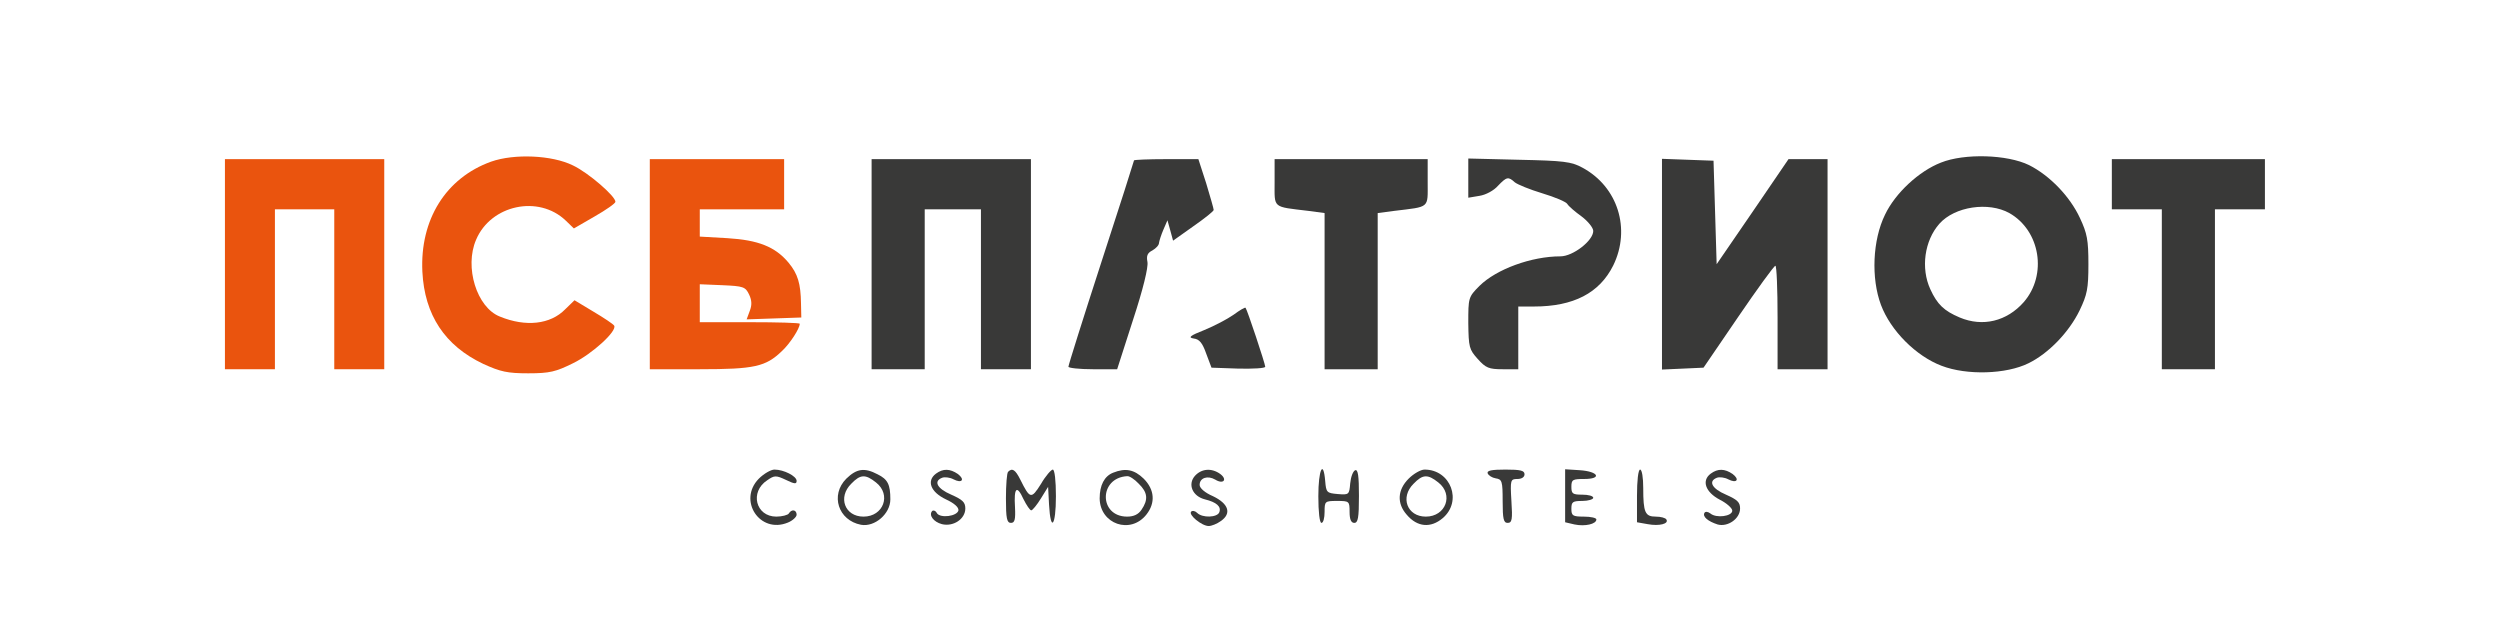<?xml version="1.0" encoding="UTF-8"?> <svg xmlns="http://www.w3.org/2000/svg" width="1067" height="267" viewBox="0 0 1067 267" fill="none"><path d="M209.6 68.992C190.266 75.951 179.2 93.751 180.266 115.967C181.2 134.437 189.866 147.552 206.266 155.315C213.6 158.661 216.533 159.33 225.466 159.33C234.666 159.33 237.2 158.661 244.533 155.047C252.8 151.032 263.466 141.262 262.133 138.987C261.733 138.318 257.733 135.641 253.2 132.964L245.2 128.146L241.2 132.028C234.933 138.452 224.4 139.656 213.333 135.106C203.466 131.225 198.133 113.96 203.2 102.316C209.466 87.461 229.866 83.044 241.466 94.153L244.933 97.499L253.733 92.413C258.666 89.602 262.666 86.792 262.666 86.123C262.666 83.714 251.066 73.676 244.533 70.598C235.6 66.181 219.466 65.512 209.6 68.992Z" fill="#EA540E"></path><path d="M828.4 69.393C819.067 73.007 808.933 82.375 804.533 91.61C799.2 102.45 798.533 118.778 802.8 130.154C806.933 141.128 817.733 151.969 828.667 156.118C839.467 160.267 856.267 159.732 865.733 155.047C874.267 150.898 883.067 141.798 887.6 132.429C890.8 125.738 891.333 123.195 891.333 112.756C891.333 102.45 890.8 99.64 887.733 93.082C883.467 83.847 874.8 74.881 866 70.464C856.667 65.914 838.4 65.378 828.4 69.393ZM857.6 90.941C870.8 98.436 873.867 117.306 863.733 128.95C856.533 137.113 846.267 139.656 836.4 135.507C829.733 132.697 826.8 129.886 823.867 123.462C819.733 114.495 821.333 102.718 827.733 95.491C834.267 88.13 848.667 85.989 857.6 90.941Z" fill="#393938"></path><path d="M96 112.756V157.59H106.667H117.333V123.462V89.334H130H142.667V123.462V157.59H153.333H164V112.756V67.921H130H96V112.756Z" fill="#EA540E"></path><path d="M277.333 112.756V157.59H298.667C322 157.59 326.8 156.519 333.733 149.828C337.2 146.616 341.333 140.192 341.333 138.184C341.333 137.783 331.733 137.515 320 137.515H298.667V129.485V121.321L308.267 121.722C317.333 122.124 318.133 122.392 319.733 125.737C320.933 128.28 320.933 130.288 320 132.697L318.667 136.31L330.4 135.909L342 135.507L341.867 129.485C341.733 121.053 340.533 116.904 336.533 112.086C330.8 105.261 323.6 102.45 310.4 101.647L298.667 100.978V95.223V89.334H316.667H334.667V78.628V67.921H306H277.333V112.756Z" fill="#EA540E"></path><path d="M372 112.756V157.59H383.333H394.667V123.462V89.334H406.667H418.667V123.462V157.59H429.333H440V112.756V67.921H406H372V112.756Z" fill="#393938"></path><path d="M484 68.456C484 68.724 477.733 88.398 470 112.086C462.267 135.909 456 155.85 456 156.519C456 157.055 460.667 157.59 466.4 157.59H476.8L483.6 136.444C487.867 123.462 490.133 114.094 489.733 111.819C489.2 109.142 489.733 107.937 491.867 106.867C493.467 105.93 494.667 104.592 494.667 103.655C494.8 102.718 495.6 100.175 496.533 98.034L498.267 94.019L499.467 98.301L500.667 102.718L509.333 96.561C514.133 93.216 518 90.138 518 89.602C518 89.067 516.533 83.981 514.8 78.226L511.467 67.921H497.733C490.133 67.921 484 68.189 484 68.456Z" fill="#393938"></path><path d="M544 77.825C544 89.067 542.933 88.13 558.4 90.004L565.333 90.941V124.265V157.59H576.667H588V124.265V90.941L595.067 90.004C610.4 88.13 609.333 89.067 609.333 77.825V67.921H576.667H544V77.825Z" fill="#393938"></path><path d="M626.667 75.951V84.383L631.467 83.58C634.133 83.178 637.6 81.305 639.333 79.297C643.067 75.416 643.733 75.282 646.533 77.825C647.733 78.762 652.933 80.903 658.267 82.509C663.6 84.115 668.4 86.123 668.933 87.059C669.467 87.996 672.267 90.405 675.067 92.413C677.733 94.42 680 97.231 680 98.569C680 102.718 671.333 109.41 666 109.41C653.6 109.41 638.667 114.897 631.467 121.99C626.667 126.808 626.667 127.076 626.667 137.916C626.8 148.222 627.067 149.159 630.667 153.174C634.133 157.055 635.467 157.59 641.333 157.59H648V144.207V130.823H654.667C671.6 130.823 682.667 125.068 688.533 113.291C696.133 97.766 690.533 79.698 675.333 71.534C670.667 68.992 667.333 68.59 648.4 68.189L626.667 67.653V75.951Z" fill="#393938"></path><path d="M709.333 112.755V157.724L718.267 157.322L727.067 156.921L741.867 135.24C750 123.328 757.067 113.558 757.733 113.425C758.267 113.425 758.667 123.328 758.667 135.507V157.59H769.333H780V112.755V67.921H771.733H763.333L748 90.405L732.667 112.755L732 90.673L731.333 68.59L720.4 68.189L709.333 67.787V112.755Z" fill="#393938"></path><path d="M901.333 78.628V89.334H912H922.667V123.462V157.59H934H945.333V123.462V89.334H956H966.667V78.628V67.921H934H901.333V78.628Z" fill="#393938"></path><path d="M526.533 134.303C523.867 136.176 518.267 139.121 514 140.861C507.867 143.27 506.933 144.073 509.467 144.474C511.867 144.742 513.2 146.348 514.8 150.898L517.067 156.921L528.533 157.322C534.8 157.456 540 157.188 540 156.519C540 155.315 532.267 132.028 531.6 131.358C531.333 131.091 529.067 132.429 526.533 134.303Z" fill="#393938"></path><path d="M323.867 204.298C314.8 213.533 324.267 227.987 336.267 223.035C338.267 222.232 340 220.626 340 219.689C340 217.548 337.867 217.146 336.667 219.154C336.267 219.823 333.733 220.492 331.333 220.492C322.533 220.492 319.867 209.919 327.467 204.968C330.533 202.826 331.2 202.826 335.467 204.834C339.067 206.574 340 206.707 340 205.235C340 203.228 334.533 200.417 330.533 200.417C329.067 200.417 326 202.157 323.867 204.298Z" fill="#393938"></path><path d="M361.2 204.298C354.267 211.258 357.733 222.098 367.467 223.972C373.333 225.043 380 219.288 380 213.131C380 206.841 378.933 204.566 374.533 202.425C368.933 199.48 365.6 200.016 361.2 204.298ZM373.867 205.904C380.533 211.124 377.067 220.492 368.533 220.492C360.533 220.492 357.467 212.195 363.333 206.44C367.2 202.425 369.333 202.291 373.867 205.904Z" fill="#393938"></path><path d="M399.467 202.157C395.334 205.235 397.2 210.053 403.734 213.131C407.2 214.737 409.2 216.477 409.067 217.816C408.534 220.359 401.334 221.295 399.867 219.02C399.334 217.95 398.4 217.682 397.867 218.083C396.267 219.823 398.4 222.768 402 223.704C406.8 224.909 412 221.563 412 217.013C412 214.336 410.8 213.265 406 211.124C400 208.581 398.267 205.369 402.134 203.897C403.2 203.495 405.467 203.763 406.934 204.566C410.534 206.44 412 204.7 408.8 202.291C405.467 200.016 402.534 199.882 399.467 202.157Z" fill="#393938"></path><path d="M430.267 201.354C429.733 201.755 429.333 206.975 429.333 212.73C429.333 221.295 429.733 223.169 431.467 223.169C433.067 223.169 433.467 221.831 433.2 216.477C432.667 208.046 434 206.841 436.8 212.998C438.133 215.674 439.6 217.816 440.133 217.816C440.667 217.816 442.533 215.54 444.267 212.73L447.333 207.778L447.733 215.407C448.4 227.452 450.667 224.507 450.667 211.793C450.667 205.101 450.133 200.417 449.333 200.417C448.667 200.417 446.267 203.094 444.267 206.573C440.133 213.131 439.6 212.998 435.467 204.7C433.333 200.417 432 199.614 430.267 201.354Z" fill="#393938"></path><path d="M475.067 201.755C471.333 203.228 469.333 207.109 469.333 212.73C469.467 223.704 482.533 228.255 489.333 219.555C493.2 214.603 492.8 208.982 488.133 204.298C484.133 200.417 480.4 199.614 475.067 201.755ZM486 206.44C489.867 210.187 490.133 213.265 487.2 217.548C485.867 219.555 483.867 220.492 481.067 220.492C468.933 220.492 468.933 203.897 481.067 203.228C482 203.094 484.267 204.566 486 206.44Z" fill="#393938"></path><path d="M510 203.094C506.8 206.707 508.934 211.793 514.267 213.131C519.2 214.336 521.334 216.21 520.4 218.619C519.6 220.894 513.2 221.161 510.934 218.886C510.134 218.083 508.934 217.816 508.4 218.351C507.067 219.689 512.934 224.507 515.867 224.507C517.067 224.507 519.467 223.57 521.067 222.366C525.734 219.154 524.4 215.005 517.734 211.793C514.267 210.321 512 208.313 512 206.975C512 203.897 515.467 202.826 518.667 204.7C522.134 206.841 524 204.7 520.8 202.291C517.067 199.614 512.8 200.016 510 203.094Z" fill="#393938"></path><path d="M562.667 211.793C562.667 218.485 563.2 223.169 564 223.169C564.8 223.169 565.333 221.028 565.333 218.485C565.333 213.934 565.467 213.801 570.667 213.801C575.867 213.801 576 213.934 576 218.485C576 221.697 576.667 223.169 578 223.169C579.6 223.169 580 221.028 580 211.659C580 203.094 579.6 200.283 578.4 200.685C577.467 201.086 576.533 203.495 576.267 206.306C575.867 211.124 575.733 211.258 570.933 210.856C566.267 210.455 566 210.187 565.6 205.369C564.8 195.867 562.667 200.417 562.667 211.793Z" fill="#393938"></path><path d="M601.2 204.298C596.4 209.116 596.133 214.871 600.4 219.689C604.933 225.043 610.667 225.444 615.733 221.161C624.267 213.934 619.2 200.417 608 200.417C606.4 200.417 603.333 202.157 601.2 204.298ZM613.867 205.904C620.533 211.124 617.067 220.492 608.533 220.492C600.533 220.492 597.467 212.194 603.333 206.44C607.2 202.425 609.333 202.291 613.867 205.904Z" fill="#393938"></path><path d="M634.934 202.023C635.334 202.96 636.801 203.897 638.401 204.164C641.068 204.566 641.334 205.369 641.334 213.934C641.334 221.563 641.733 223.169 643.467 223.169C645.333 223.169 645.601 221.697 645.068 213.801C644.534 204.834 644.667 204.432 647.6 204.432C649.467 204.432 650.668 203.629 650.668 202.425C650.668 200.819 648.934 200.417 642.534 200.417C636.668 200.417 634.534 200.819 634.934 202.023Z" fill="#393938"></path><path d="M668 211.659V222.901L672 223.838C676.4 224.775 681.333 223.704 681.333 221.697C681.333 221.028 678.933 220.492 676 220.492C671.2 220.492 670.667 220.091 670.667 217.146C670.667 214.202 671.2 213.801 675.333 213.801C677.867 213.801 680 213.131 680 212.462C680 211.659 677.867 211.124 675.333 211.124C671.2 211.124 670.667 210.722 670.667 207.778C670.667 204.7 671.2 204.432 676.133 204.432C683.867 204.432 682.267 201.22 674.267 200.685L668 200.283V211.659Z" fill="#393938"></path><path d="M698.667 211.659V222.901L703.2 223.704C708.133 224.641 712.4 223.57 711.2 221.697C710.8 221.028 708.8 220.492 706.667 220.492C702.133 220.492 701.333 218.752 701.333 208.313C701.333 203.897 700.8 200.417 700 200.417C699.2 200.417 698.667 205.101 698.667 211.659Z" fill="#393938"></path><path d="M730.133 202.157C726.133 205.101 727.867 210.053 734 213.265C736.933 214.737 739.333 216.879 739.333 217.949C739.333 220.358 732.533 221.295 730 219.154C728.933 218.351 727.866 218.217 727.466 218.886C726.532 220.492 728.933 222.5 733.067 223.838C737.333 225.043 742.667 221.429 742.667 217.013C742.667 214.336 741.467 213.265 736.667 211.124C730.667 208.581 728.933 205.369 732.8 203.897C733.867 203.495 736.132 203.763 737.599 204.566C741.199 206.44 742.666 204.7 739.466 202.291C736.132 200.016 733.2 199.882 730.133 202.157Z" fill="#393938"></path></svg> 